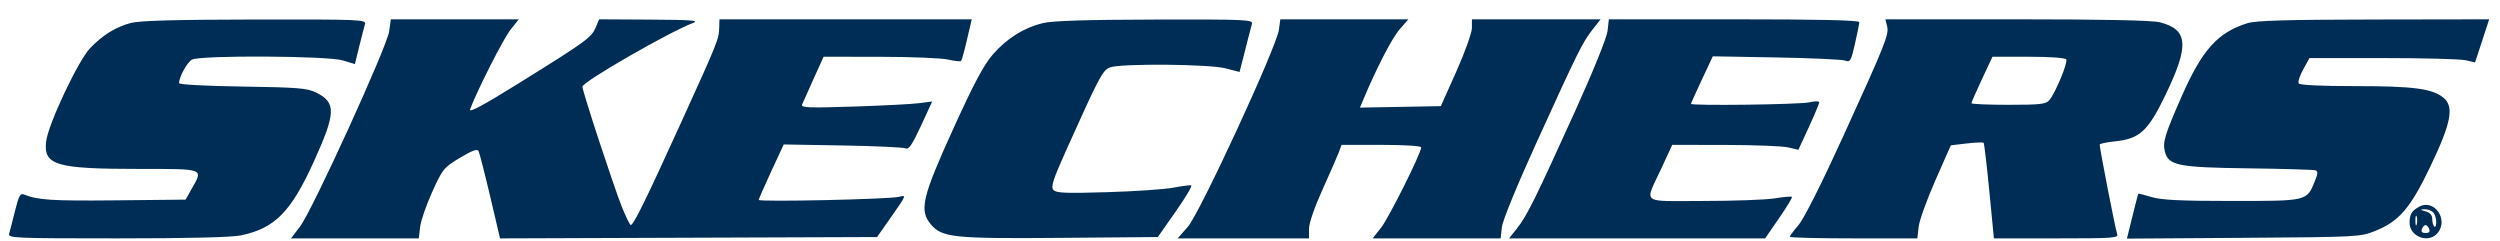 <svg width="114" height="11" viewBox="0 0 114 11" fill="none" xmlns="http://www.w3.org/2000/svg">
<path fill-rule="evenodd" clip-rule="evenodd" d="M5.967 1.047C5.272 1.235 4.701 1.586 4.118 2.186C3.573 2.745 2.191 5.675 2.102 6.457C1.98 7.534 2.553 7.703 6.344 7.703C9.358 7.703 9.274 7.67 8.738 8.616L8.462 9.103L5.255 9.136C2.353 9.165 1.714 9.124 1.087 8.866C0.927 8.801 0.852 8.94 0.686 9.614C0.573 10.07 0.452 10.539 0.417 10.656C0.357 10.857 0.648 10.87 5.35 10.87C8.582 10.87 10.574 10.821 10.992 10.733C12.533 10.406 13.265 9.666 14.302 7.388C15.322 5.145 15.338 4.675 14.412 4.218C14.01 4.02 13.581 3.985 11.059 3.947C9.365 3.922 8.166 3.857 8.166 3.79C8.166 3.505 8.534 2.837 8.756 2.718C9.14 2.513 14.924 2.543 15.626 2.754L16.183 2.922L16.382 2.115C16.491 1.671 16.61 1.212 16.645 1.095C16.705 0.894 16.411 0.882 11.615 0.89C7.997 0.895 6.361 0.941 5.967 1.047ZM17.746 1.43C17.65 2.132 14.241 9.598 13.683 10.329L13.27 10.87H16.183H19.096L19.157 10.352C19.19 10.067 19.439 9.344 19.711 8.746C20.184 7.704 20.238 7.638 20.973 7.196C21.519 6.867 21.763 6.777 21.82 6.883C21.863 6.965 22.102 7.896 22.351 8.952L22.802 10.871L31.398 10.84L39.994 10.809L40.669 9.846C41.339 8.891 41.341 8.884 40.986 8.976C40.556 9.087 34.598 9.217 34.598 9.115C34.598 9.076 34.854 8.491 35.168 7.815L35.738 6.587L38.426 6.633C39.905 6.659 41.197 6.718 41.297 6.766C41.438 6.833 41.599 6.597 41.995 5.74L42.509 4.626L41.934 4.703C41.617 4.746 40.266 4.816 38.932 4.859C36.875 4.927 36.517 4.913 36.575 4.768C36.613 4.673 36.849 4.144 37.1 3.592L37.556 2.587L40.127 2.59C41.541 2.591 42.938 2.648 43.232 2.716C43.525 2.783 43.792 2.812 43.825 2.78C43.857 2.747 43.98 2.307 44.097 1.801L44.311 0.881H38.559H32.808L32.797 1.247C32.782 1.791 32.748 1.876 31.038 5.632C29.428 9.168 28.89 10.261 28.762 10.26C28.723 10.26 28.541 9.89 28.359 9.438C27.994 8.533 26.558 4.159 26.558 3.952C26.558 3.733 30.536 1.444 31.613 1.043C31.906 0.934 31.512 0.905 29.649 0.894L27.319 0.881L27.169 1.242C26.978 1.705 26.748 1.873 23.795 3.711C21.995 4.831 21.363 5.171 21.436 4.98C21.783 4.071 22.954 1.767 23.274 1.363L23.655 0.881H20.738H17.822L17.746 1.43ZM47.556 1.053C46.688 1.264 45.92 1.745 45.276 2.481C44.864 2.952 44.419 3.786 43.492 5.822C42.05 8.989 41.907 9.588 42.444 10.226C42.956 10.835 43.468 10.888 48.417 10.846L52.796 10.809L53.608 9.651C54.055 9.015 54.376 8.477 54.322 8.456C54.268 8.435 53.905 8.48 53.516 8.556C53.127 8.632 51.766 8.725 50.492 8.763C48.564 8.821 48.152 8.803 48.031 8.657C47.914 8.517 48.026 8.17 48.594 6.905C50.135 3.474 50.279 3.202 50.615 3.074C51.106 2.888 55.13 2.92 55.888 3.117L56.523 3.282L56.637 2.843C56.699 2.602 56.812 2.157 56.887 1.856C56.963 1.554 57.053 1.212 57.087 1.095C57.145 0.894 56.88 0.882 52.664 0.892C49.541 0.899 47.99 0.948 47.556 1.053ZM58.319 1.356C58.213 2.144 54.713 9.719 54.168 10.338L53.701 10.87H56.695H59.69V10.438C59.69 10.179 59.938 9.458 60.308 8.641C60.648 7.89 60.982 7.126 61.051 6.941L61.175 6.606H62.991C64.047 6.606 64.806 6.654 64.806 6.721C64.806 6.981 63.325 9.945 62.973 10.389L62.593 10.87H65.511H68.428L68.487 10.352C68.522 10.048 69.187 8.428 70.1 6.424C71.974 2.312 72.167 1.923 72.628 1.338L72.987 0.881H70.054H67.12L67.119 1.277C67.118 1.495 66.799 2.386 66.41 3.257L65.702 4.84L63.858 4.874L62.014 4.907L62.181 4.508C62.775 3.093 63.484 1.722 63.825 1.334L64.222 0.881H61.302H58.382L58.319 1.356ZM73.305 1.409C73.269 1.72 72.661 3.224 71.814 5.093C70.011 9.071 69.627 9.845 69.177 10.413L68.814 10.87H74.651H80.489L81.126 9.948C81.476 9.442 81.74 9.004 81.712 8.977C81.684 8.949 81.336 8.979 80.938 9.044C80.54 9.11 79.073 9.163 77.679 9.164C74.749 9.164 74.985 9.353 75.776 7.639L76.254 6.606L78.66 6.609C79.984 6.611 81.278 6.661 81.537 6.721L82.006 6.83L82.481 5.802C82.742 5.237 82.955 4.727 82.955 4.668C82.955 4.607 82.76 4.607 82.498 4.667C82.068 4.767 77.108 4.83 77.108 4.735C77.108 4.711 77.332 4.213 77.606 3.629L78.104 2.568L80.986 2.619C82.572 2.647 83.987 2.712 84.13 2.761C84.372 2.845 84.407 2.786 84.587 1.995C84.695 1.524 84.782 1.08 84.782 1.01C84.782 0.922 82.988 0.881 79.073 0.881H73.364L73.305 1.409ZM86.049 1.181C86.147 1.571 86.001 1.939 84.051 6.214C83.072 8.361 82.263 9.969 82.02 10.253C81.797 10.513 81.615 10.758 81.615 10.797C81.615 10.837 82.924 10.87 84.523 10.87H87.43L87.49 10.343C87.522 10.054 87.866 9.099 88.254 8.222L88.958 6.626L89.679 6.542C90.076 6.497 90.424 6.482 90.453 6.511C90.481 6.54 90.599 7.532 90.713 8.716L90.922 10.87H93.773C96.439 10.87 96.618 10.856 96.539 10.656C96.466 10.472 95.748 6.797 95.746 6.593C95.745 6.552 96.052 6.487 96.428 6.448C97.573 6.33 97.945 5.989 98.75 4.32C99.84 2.063 99.782 1.342 98.482 1.015C98.133 0.927 95.906 0.881 91.963 0.881H85.974L86.049 1.181ZM102.484 1.057C101.132 1.479 100.421 2.268 99.496 4.368C98.714 6.145 98.611 6.482 98.718 6.909C98.878 7.547 99.308 7.634 102.505 7.676C104.113 7.697 105.498 7.737 105.584 7.766C105.706 7.808 105.699 7.916 105.551 8.278C105.185 9.173 105.22 9.164 101.78 9.164C99.434 9.164 98.567 9.122 98.115 8.986C97.789 8.888 97.514 8.819 97.505 8.834C97.495 8.848 97.375 9.315 97.237 9.87L96.988 10.881L102.304 10.845C107.523 10.809 107.634 10.803 108.312 10.529C109.406 10.087 109.914 9.493 110.822 7.596C111.785 5.584 111.921 4.848 111.406 4.442C110.89 4.037 110.029 3.927 107.379 3.927C105.832 3.927 104.866 3.88 104.819 3.803C104.777 3.735 104.87 3.447 105.027 3.164L105.312 2.648H108.659C110.5 2.648 112.199 2.692 112.434 2.747L112.863 2.847L113.185 1.864L113.507 0.881L108.25 0.89C104.284 0.896 102.867 0.937 102.484 1.057ZM94.222 2.708C94.306 2.845 93.728 4.237 93.451 4.566C93.296 4.75 93.041 4.779 91.585 4.779C90.657 4.779 89.898 4.746 89.898 4.706C89.898 4.665 90.114 4.172 90.377 3.609L90.857 2.587H92.502C93.464 2.587 94.178 2.637 94.222 2.708ZM110.301 9.433C109.972 9.618 109.879 9.776 109.876 10.15C109.873 10.782 110.712 11.113 111.135 10.647C111.688 10.035 111.003 9.037 110.301 9.433ZM110.946 9.676C111.027 9.756 111.093 9.957 111.093 10.123C111.093 10.288 111.052 10.382 111.001 10.331C110.951 10.28 110.91 10.123 110.91 9.982C110.91 9.811 110.807 9.696 110.605 9.639C110.35 9.568 110.341 9.552 110.551 9.542C110.688 9.535 110.866 9.595 110.946 9.676ZM110.203 10.228C110.172 10.346 110.144 10.279 110.142 10.078C110.139 9.877 110.165 9.78 110.198 9.862C110.231 9.945 110.233 10.109 110.203 10.228ZM110.771 10.443C110.819 10.567 110.765 10.626 110.605 10.626C110.446 10.626 110.392 10.567 110.439 10.443C110.478 10.343 110.553 10.261 110.605 10.261C110.658 10.261 110.733 10.343 110.771 10.443Z" fill="#002D55"/>
</svg>
